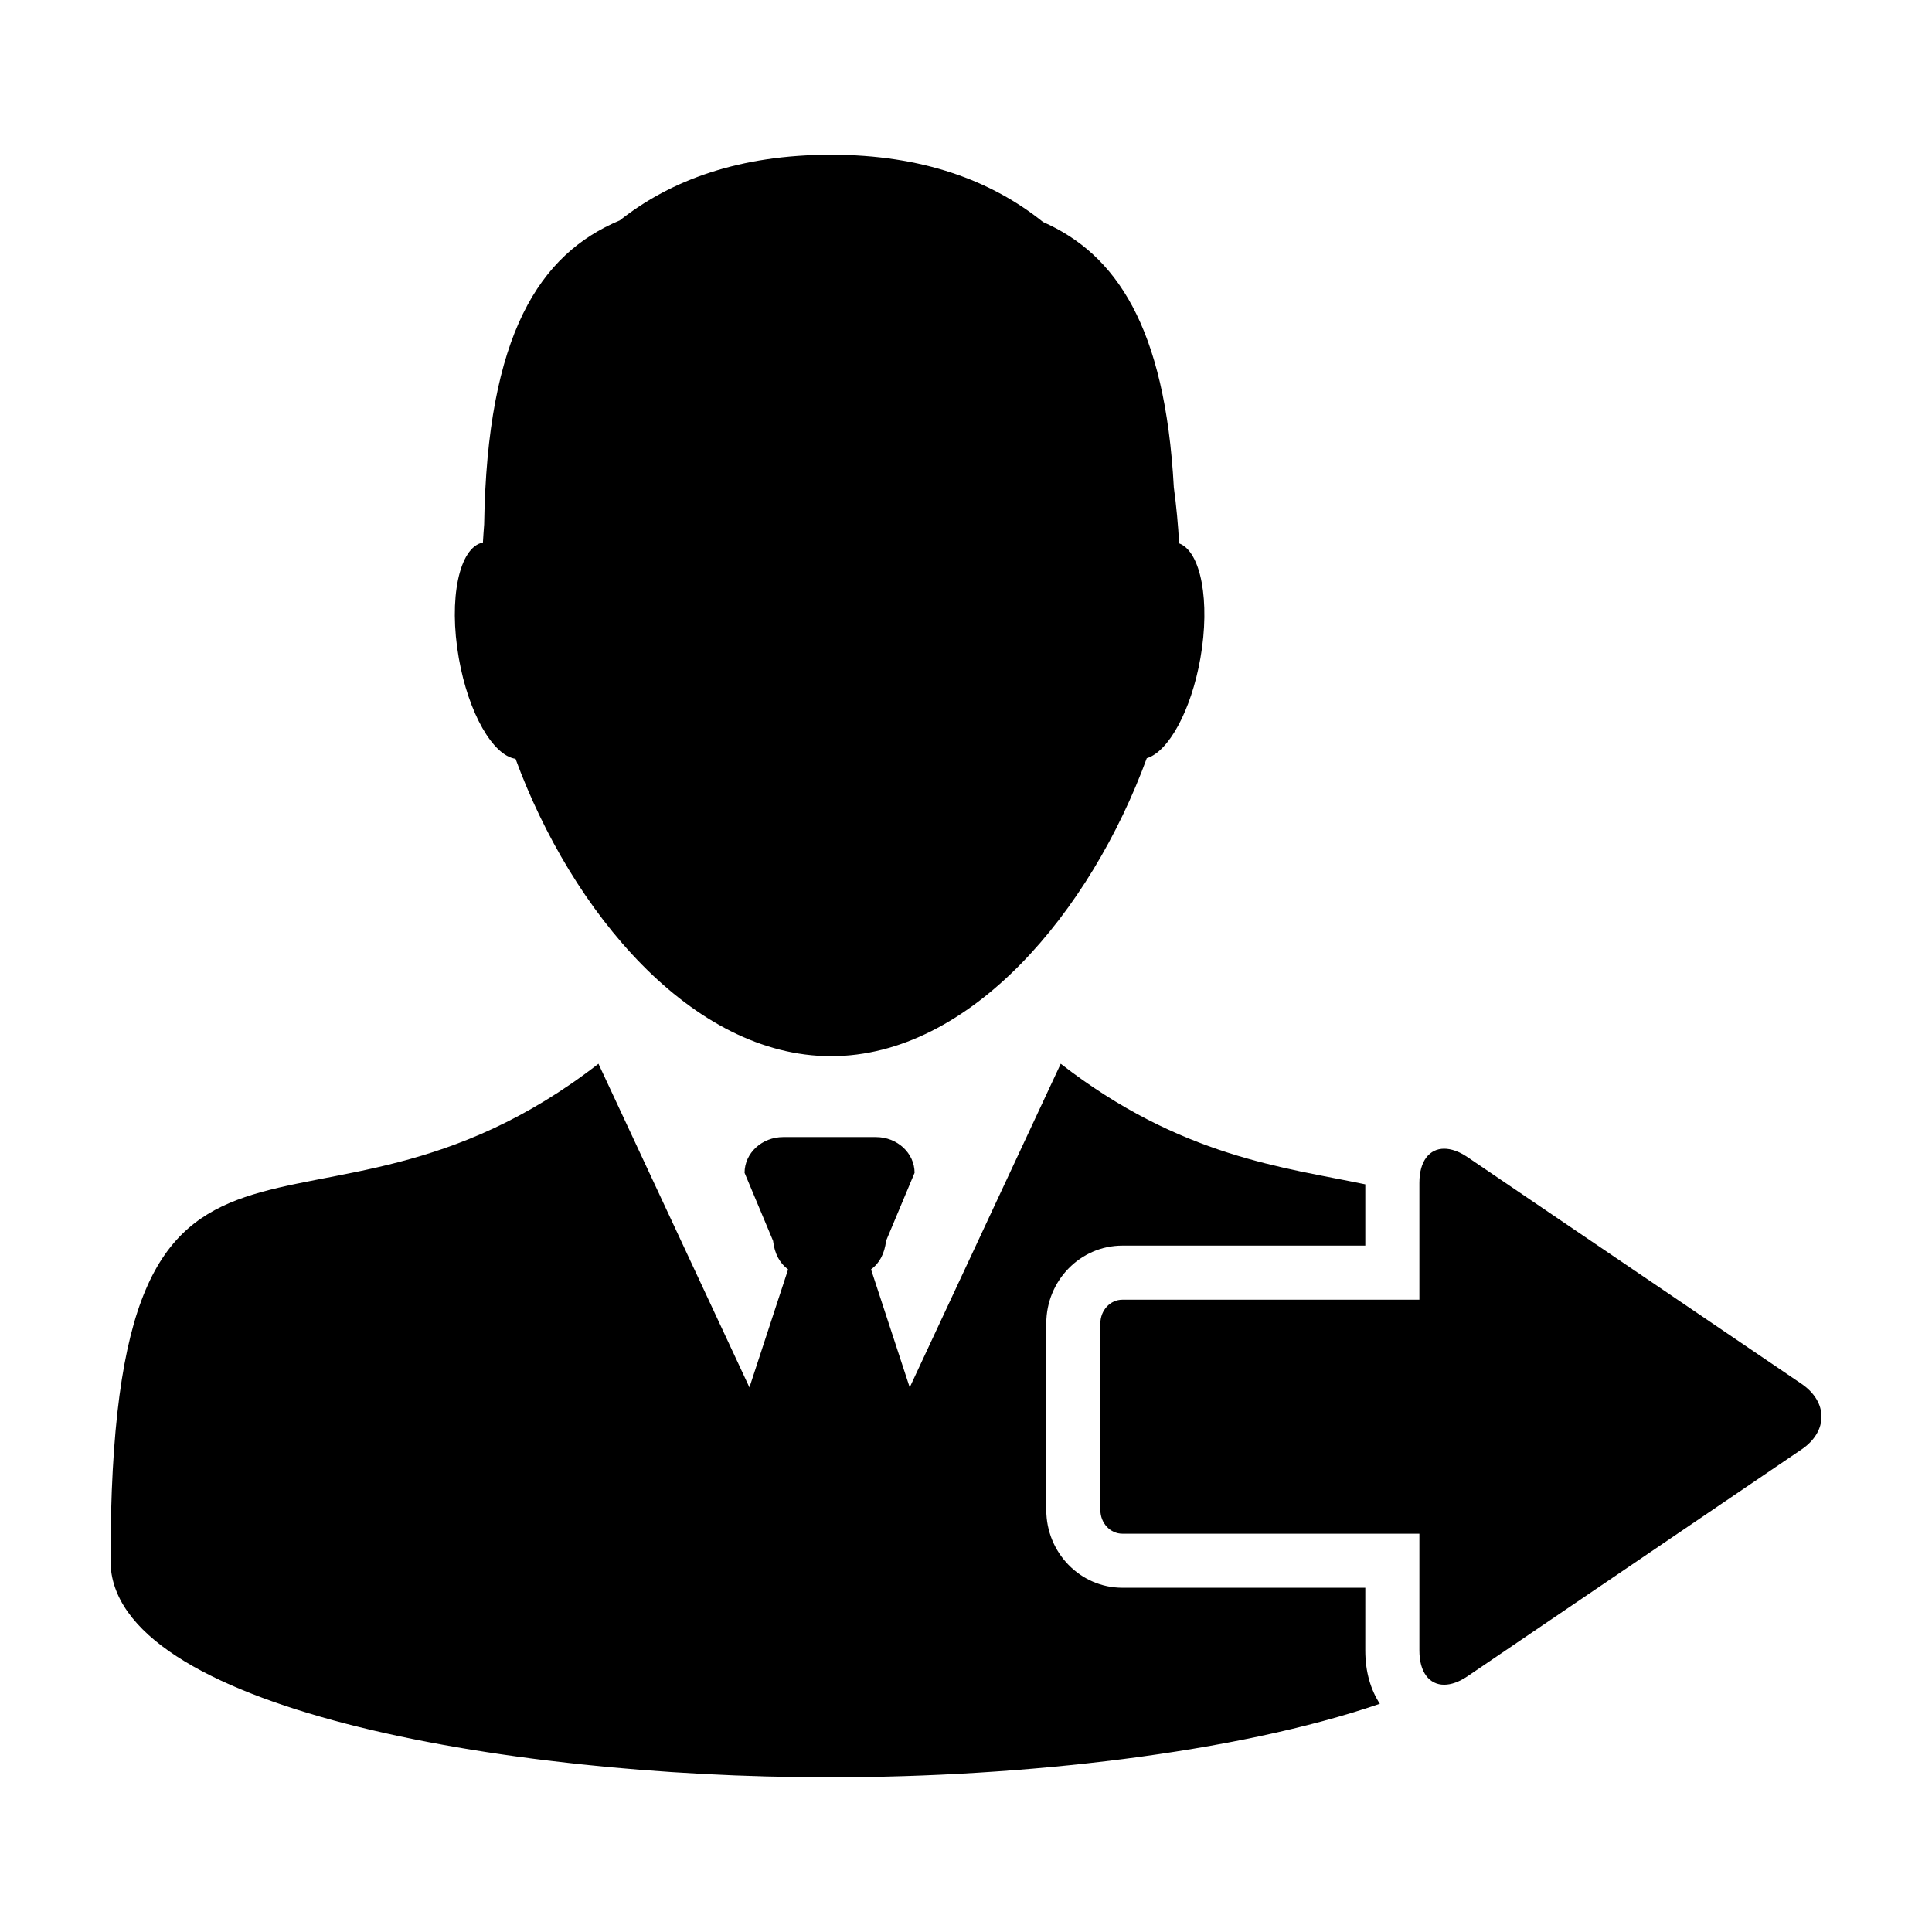 <?xml version="1.0" encoding="UTF-8"?>
<!-- Uploaded to: SVG Repo, www.svgrepo.com, Generator: SVG Repo Mixer Tools -->
<svg fill="#000000" width="800px" height="800px" version="1.1" viewBox="144 144 512 512" xmlns="http://www.w3.org/2000/svg">
 <g>
  <path d="m505.82 565.92v-1.152h-64.387c-11.113 0-20.156-9.246-20.156-20.609v-49.438c0-11.371 9.043-20.621 20.156-20.621h64.387v-16.238c-21.371-4.492-48.883-7.238-80.715-31.957l-40.02 85.773-10.246-31.27c2.156-1.578 3.582-4.102 3.984-7.578l7.551-18.016c0-5.234-4.59-9.48-10.246-9.48h-24.562c-5.652 0-10.246 4.246-10.246 9.48l7.551 18.016c0.402 3.473 1.828 6 3.984 7.578l-10.246 31.27-40.012-85.773c-77.422 60.117-129.31-9.777-129.31 131.73 0 38.723 103.35 57.359 190.18 57.359 0.125 0 0.258-0.004 0.383-0.004s0.258 0.004 0.383 0.004c50.844 0 107.33-6.402 145.44-19.473-2.383-3.664-3.856-8.379-3.856-14.121z"/>
  <path d="m280.62 345.09c14.871 40.531 46.719 78.805 83.617 78.805 36.945 0 68.809-38.375 83.672-78.961 5.742-1.703 11.758-12.59 14.207-26.484 2.66-15.113 0.137-28.301-5.633-30.449-0.273-4.906-0.73-9.863-1.406-14.828-2.324-42.727-15.383-61.824-34.672-70.348-13.66-10.969-31.93-17.816-56.168-17.816-24.18 0-42.391 6.672-55.992 17.398-21.242 8.922-35.145 30.168-35.938 80.574-0.133 1.605-0.23 3.195-0.328 4.785-6.301 1.234-9.168 14.918-6.383 30.688 2.562 14.555 9.047 25.785 15.023 26.637z"/>
  <path d="m621.42 510.73-88.457-60.039c-2.258-1.547-4.394-2.273-6.242-2.273-3.91 0-6.57 3.266-6.57 9.047v30.969l-78.719 0.004c-3.211 0-5.824 2.812-5.824 6.289v49.438c0 3.465 2.621 6.277 5.824 6.277h78.719v30.957c0 5.801 2.656 9.07 6.566 9.07 1.848 0 3.984-0.734 6.246-2.281l88.457-60.066c7.055-4.762 7.055-12.586 0-17.391z"/>
 </g>
</svg>